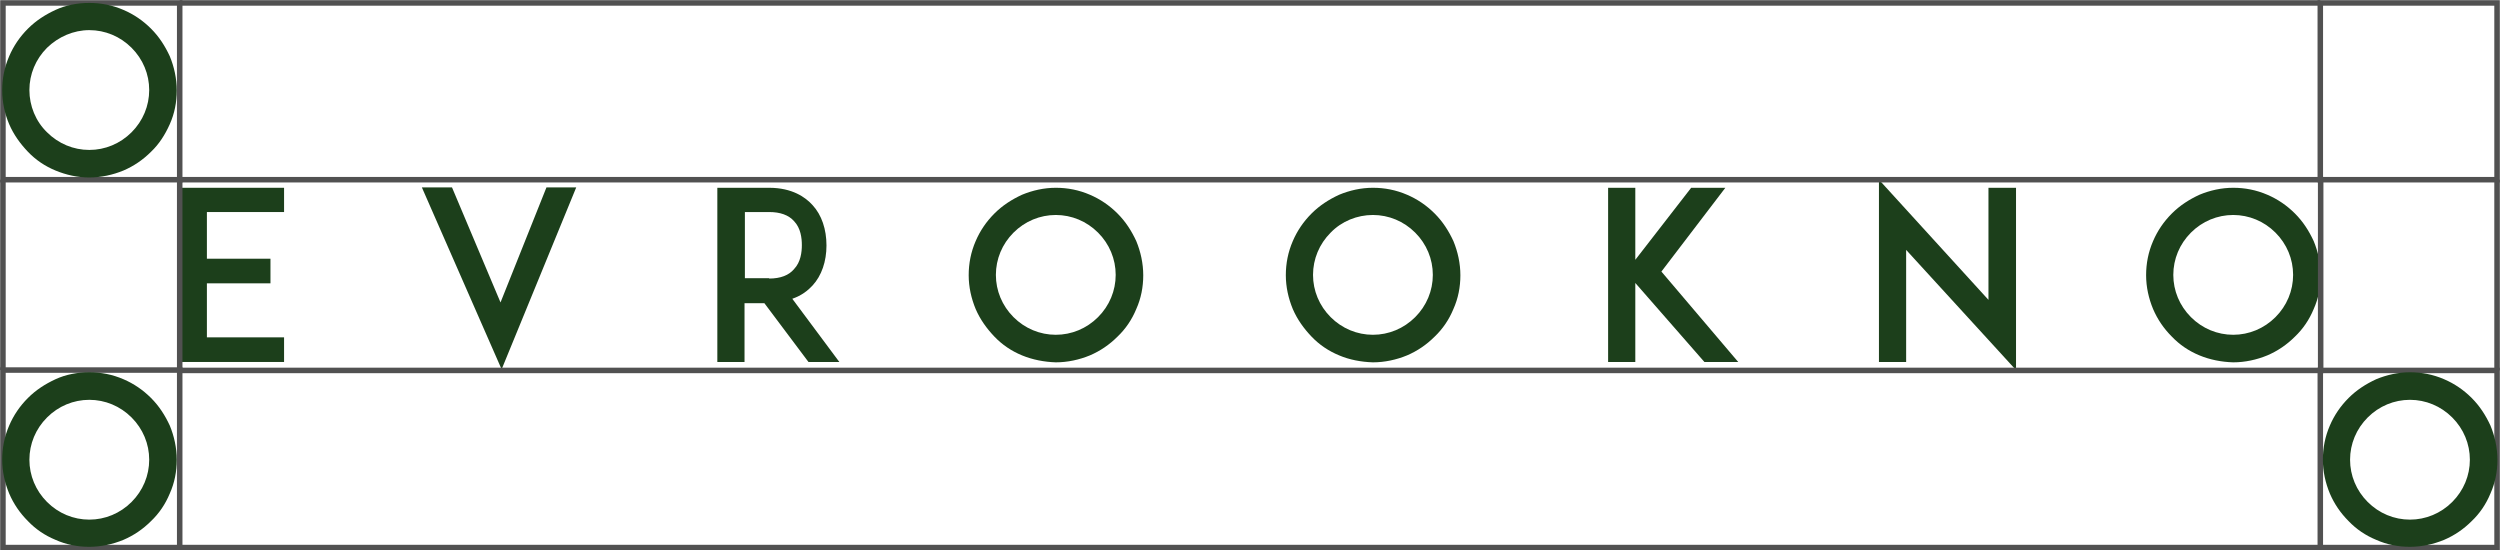 <?xml version="1.0" encoding="UTF-8"?> <!-- Generator: Adobe Illustrator 22.0.0, SVG Export Plug-In . SVG Version: 6.00 Build 0) --> <svg xmlns="http://www.w3.org/2000/svg" xmlns:xlink="http://www.w3.org/1999/xlink" x="0px" y="0px" viewBox="0 0 680.3 149.7" style="enable-background:new 0 0 680.3 149.7;" xml:space="preserve"> <style type="text/css"> .st0{fill:#E5E5E5;} .st1{opacity:0.83;fill:#FFFFFF;} .st2{fill:#1C3F1B;} .st3{fill:#1B1E19;} .st4{display:none;fill:#FFFFFF;} .st5{fill:#356034;} .st6{fill:#D88E19;} .st7{fill:#1B1E19;stroke:#333333;stroke-miterlimit:10;} .st8{fill:#997F5F;} .st9{fill:url(#);} .st10{fill:#D78D19;} .st11{fill:#987F5F;} .st12{fill:#E4E4E4;} .st13{opacity:0.5;fill:#D88E19;} .st14{display:none;fill:#3A3838;} .st15{display:none;fill:#191818;} .st16{opacity:0.5;fill:#E5E5E5;} .st17{fill:none;stroke:#515151;stroke-width:0.764;stroke-miterlimit:10;} .st18{fill:none;stroke:#515151;stroke-width:1.129;stroke-miterlimit:10;} .st19{fill:none;stroke:#515151;stroke-width:1.5;stroke-miterlimit:10;} .st20{fill:none;stroke:#515151;stroke-width:0.621;stroke-miterlimit:10;} .st21{display:none;} </style> <g id="Слой_2"> </g> <g id="Слой_1"> </g> <g id="Слой_3"> <g> <g> <g> <path class="st2" d="M56.3,70.4h17.3v6.7H56.3v14.7h21v6.7H56.2h-7.4V51.1h7.4h21.1v6.6h-21V70.4z"></path> <path class="st2" d="M136.2,82.3l12.5-31.3h8.1l-20.3,49.5l-21.7-49.5h8.2L136.2,82.3z"></path> <path class="st2" d="M228.4,98.5H220l-12-16h-5.4v16h-7.4V51.1h6.3h7.8c6.3,0,9.9,2.6,11.8,4.7c2.5,2.7,3.8,6.6,3.8,11 c0,4.3-1.3,8.2-3.8,10.9c-1.2,1.3-2.9,2.7-5.5,3.6L228.4,98.5z M209.3,75.8c3.1,0,5.4-0.9,6.8-2.6c1.8-1.9,2.1-4.6,2.1-6.5 c0-1.9-0.3-4.6-2.1-6.5c-1.5-1.7-3.8-2.5-6.8-2.5h-6.6v18H209.3z"></path> <path class="st2" d="M278.1,96.7c-2.9-1.2-5.4-2.9-7.5-5.1s-3.9-4.7-5.1-7.5c-1.2-2.9-1.9-6-1.9-9.2c0-3.2,0.6-6.3,1.9-9.3 c1.2-2.8,2.9-5.3,5.1-7.5c2.2-2.2,4.7-3.8,7.5-5.1c2.9-1.2,6-1.9,9.2-1.9c3.2,0,6.3,0.6,9.3,1.9c2.8,1.2,5.3,2.9,7.5,5.1 c2.2,2.2,3.8,4.7,5.1,7.5c1.2,2.9,1.9,6.1,1.9,9.3c0,3.2-0.6,6.3-1.9,9.2c-1.2,2.9-2.9,5.4-5.1,7.5c-2.2,2.2-4.7,3.9-7.5,5.1 c-2.9,1.2-6.1,1.9-9.3,1.9C284.2,98.5,281,97.9,278.1,96.7z M275.8,63.3c-3.1,3.1-4.8,7.2-4.8,11.5s1.7,8.4,4.8,11.5 c3.1,3.1,7.2,4.8,11.5,4.8c4.3,0,8.4-1.7,11.5-4.8c3.1-3.1,4.8-7.2,4.8-11.5s-1.7-8.4-4.8-11.5c-3.1-3.1-7.2-4.8-11.5-4.8 C283,58.5,278.9,60.2,275.8,63.3z"></path> <path class="st2" d="M364.4,96.7c-2.9-1.2-5.4-2.9-7.5-5.1s-3.9-4.7-5.1-7.5c-1.2-2.9-1.9-6-1.9-9.2c0-3.2,0.6-6.3,1.9-9.3 c1.2-2.8,2.9-5.3,5.1-7.5c2.2-2.2,4.7-3.8,7.5-5.1c2.9-1.2,6-1.9,9.2-1.9c3.2,0,6.3,0.6,9.3,1.9c2.8,1.2,5.3,2.9,7.5,5.1 c2.2,2.2,3.8,4.7,5.1,7.5c1.2,2.9,1.9,6.1,1.9,9.3c0,3.2-0.6,6.3-1.9,9.2c-1.2,2.9-2.9,5.4-5.1,7.5c-2.2,2.2-4.7,3.9-7.5,5.1 c-2.9,1.2-6.1,1.9-9.3,1.9C370.4,98.5,367.2,97.9,364.4,96.7z M362.1,63.3c-3.1,3.1-4.8,7.2-4.8,11.5s1.7,8.4,4.8,11.5 c3.1,3.1,7.2,4.8,11.5,4.8s8.4-1.7,11.5-4.8c3.1-3.1,4.8-7.2,4.8-11.5s-1.7-8.4-4.8-11.5c-3.1-3.1-7.2-4.8-11.5-4.8 S365.1,60.2,362.1,63.3z"></path> <path class="st2" d="M598.5,96.7c-2.9-1.2-5.4-2.9-7.5-5.1c-2.2-2.2-3.9-4.7-5.1-7.5c-1.2-2.9-1.9-6-1.9-9.2 c0-3.2,0.6-6.3,1.9-9.3c1.2-2.8,2.9-5.3,5.1-7.5c2.2-2.2,4.7-3.8,7.5-5.1c2.9-1.2,6-1.9,9.2-1.9c3.2,0,6.3,0.6,9.3,1.9 c2.8,1.2,5.3,2.9,7.5,5.1c2.2,2.2,3.8,4.7,5.1,7.5c1.2,2.9,1.9,6.1,1.9,9.3c0,3.2-0.6,6.3-1.9,9.2c-1.2,2.9-2.9,5.4-5.1,7.5 c-2.2,2.2-4.7,3.9-7.5,5.1c-2.9,1.2-6.1,1.9-9.3,1.9C604.5,98.5,601.4,97.9,598.5,96.7z M596.2,63.3c-3.1,3.1-4.8,7.2-4.8,11.5 s1.7,8.4,4.8,11.5c3.1,3.1,7.2,4.8,11.5,4.8s8.4-1.7,11.5-4.8c3.1-3.1,4.8-7.2,4.8-11.5s-1.7-8.4-4.8-11.5 c-3.1-3.1-7.2-4.8-11.5-4.8S599.3,60.2,596.2,63.3z"></path> <path class="st2" d="M463.8,98.5L445,77v21.5h-7.4V51.1h7.4v19.6l15.2-19.6h9.3l-17.4,22.8l20.9,24.6H463.8z"></path> <path class="st2" d="M518.7,68v30.5h-7.4V48.9l29.8,32.7V51.1h7.5v49.6L518.7,68z"></path> </g> <g> <g> <rect x="48.9" y="48.9" class="st19" width="582.6" height="51.9"></rect> <rect x="631.4" y="0.8" class="st19" width="48.1" height="48.1"></rect> <rect x="0.8" y="0.8" class="st19" width="48.1" height="48.1"></rect> <rect x="0.8" y="100.7" class="st19" width="48.1" height="48.3"></rect> <rect x="631.4" y="100.8" class="st19" width="48.1" height="48.2"></rect> <line class="st19" x1="679.5" y1="48.9" x2="679.5" y2="100.8"></line> <line class="st19" x1="631.4" y1="0.8" x2="48.9" y2="0.8"></line> <line class="st19" x1="0.8" y1="48.9" x2="0.8" y2="100.7"></line> <line class="st19" x1="48.9" y1="149" x2="631.4" y2="149"></line> </g> </g> </g> <path class="st2" d="M15.1,46.4c-2.9-1.2-5.4-2.9-7.5-5.1s-3.9-4.7-5.1-7.5s-1.9-6-1.9-9.2s0.6-6.3,1.9-9.3 c1.2-2.8,2.9-5.3,5.1-7.5c2.2-2.2,4.7-3.8,7.5-5.1s6-1.9,9.2-1.9c3.2,0,6.3,0.6,9.3,1.9c2.8,1.2,5.3,2.9,7.5,5.1 c2.2,2.2,3.8,4.7,5.1,7.5c1.2,2.9,1.9,6.1,1.9,9.3s-0.6,6.3-1.9,9.2s-2.9,5.4-5.1,7.5c-2.2,2.2-4.7,3.9-7.5,5.1 c-2.9,1.2-6.1,1.9-9.3,1.9C21.1,48.3,18,47.6,15.1,46.4z M12.8,13C9.7,16.1,8,20.2,8,24.5S9.7,33,12.8,36 c3.1,3.1,7.2,4.8,11.5,4.8s8.4-1.7,11.5-4.8c3.1-3.1,4.8-7.2,4.8-11.5s-1.7-8.4-4.8-11.5c-3.1-3.1-7.2-4.8-11.5-4.8 S15.9,10,12.8,13z"></path> <path class="st2" d="M15.1,146.9c-2.9-1.2-5.4-2.9-7.5-5.1c-2.2-2.2-3.9-4.7-5.1-7.5c-1.2-2.9-1.9-6-1.9-9.2 c0-3.2,0.6-6.3,1.9-9.3c1.2-2.8,2.9-5.3,5.1-7.5c2.2-2.2,4.7-3.8,7.5-5.1s6-1.9,9.2-1.9c3.2,0,6.3,0.6,9.3,1.9 c2.8,1.2,5.3,2.9,7.5,5.1c2.2,2.2,3.8,4.7,5.1,7.5c1.2,2.9,1.9,6.1,1.9,9.3c0,3.2-0.6,6.3-1.9,9.2c-1.2,2.9-2.9,5.4-5.1,7.5 c-2.2,2.2-4.7,3.9-7.5,5.1c-2.9,1.2-6.1,1.9-9.3,1.9C21.1,148.8,18,148.2,15.1,146.9z M12.8,113.6c-3.1,3.1-4.8,7.2-4.8,11.5 s1.7,8.4,4.8,11.5c3.1,3.1,7.2,4.8,11.5,4.8s8.4-1.7,11.5-4.8c3.1-3.1,4.8-7.2,4.8-11.5s-1.7-8.4-4.8-11.5 c-3.1-3.1-7.2-4.8-11.5-4.8S15.9,110.5,12.8,113.6z"></path> <path class="st2" d="M646.6,146.9c-2.9-1.2-5.4-2.9-7.5-5.1c-2.2-2.2-3.9-4.7-5.1-7.5c-1.2-2.9-1.9-6-1.9-9.2 c0-3.2,0.6-6.3,1.9-9.3c1.2-2.8,2.9-5.3,5.1-7.5c2.2-2.2,4.7-3.8,7.5-5.1c2.9-1.2,6-1.9,9.2-1.9c3.2,0,6.3,0.6,9.3,1.9 c2.8,1.2,5.3,2.9,7.5,5.1c2.2,2.2,3.8,4.7,5.1,7.5c1.2,2.9,1.9,6.1,1.9,9.3c0,3.2-0.6,6.3-1.9,9.2c-1.2,2.9-2.9,5.4-5.1,7.5 c-2.2,2.2-4.7,3.9-7.5,5.1c-2.9,1.2-6.1,1.9-9.3,1.9C652.6,148.8,649.5,148.2,646.6,146.9z M644.3,113.6 c-3.1,3.1-4.8,7.2-4.8,11.5s1.7,8.4,4.8,11.5c3.1,3.1,7.2,4.8,11.5,4.8s8.4-1.7,11.5-4.8c3.1-3.1,4.8-7.2,4.8-11.5 s-1.7-8.4-4.8-11.5c-3.1-3.1-7.2-4.8-11.5-4.8S647.4,110.5,644.3,113.6z"></path> </g> </g> <g id="Слой_4" class="st21"> </g> </svg> 